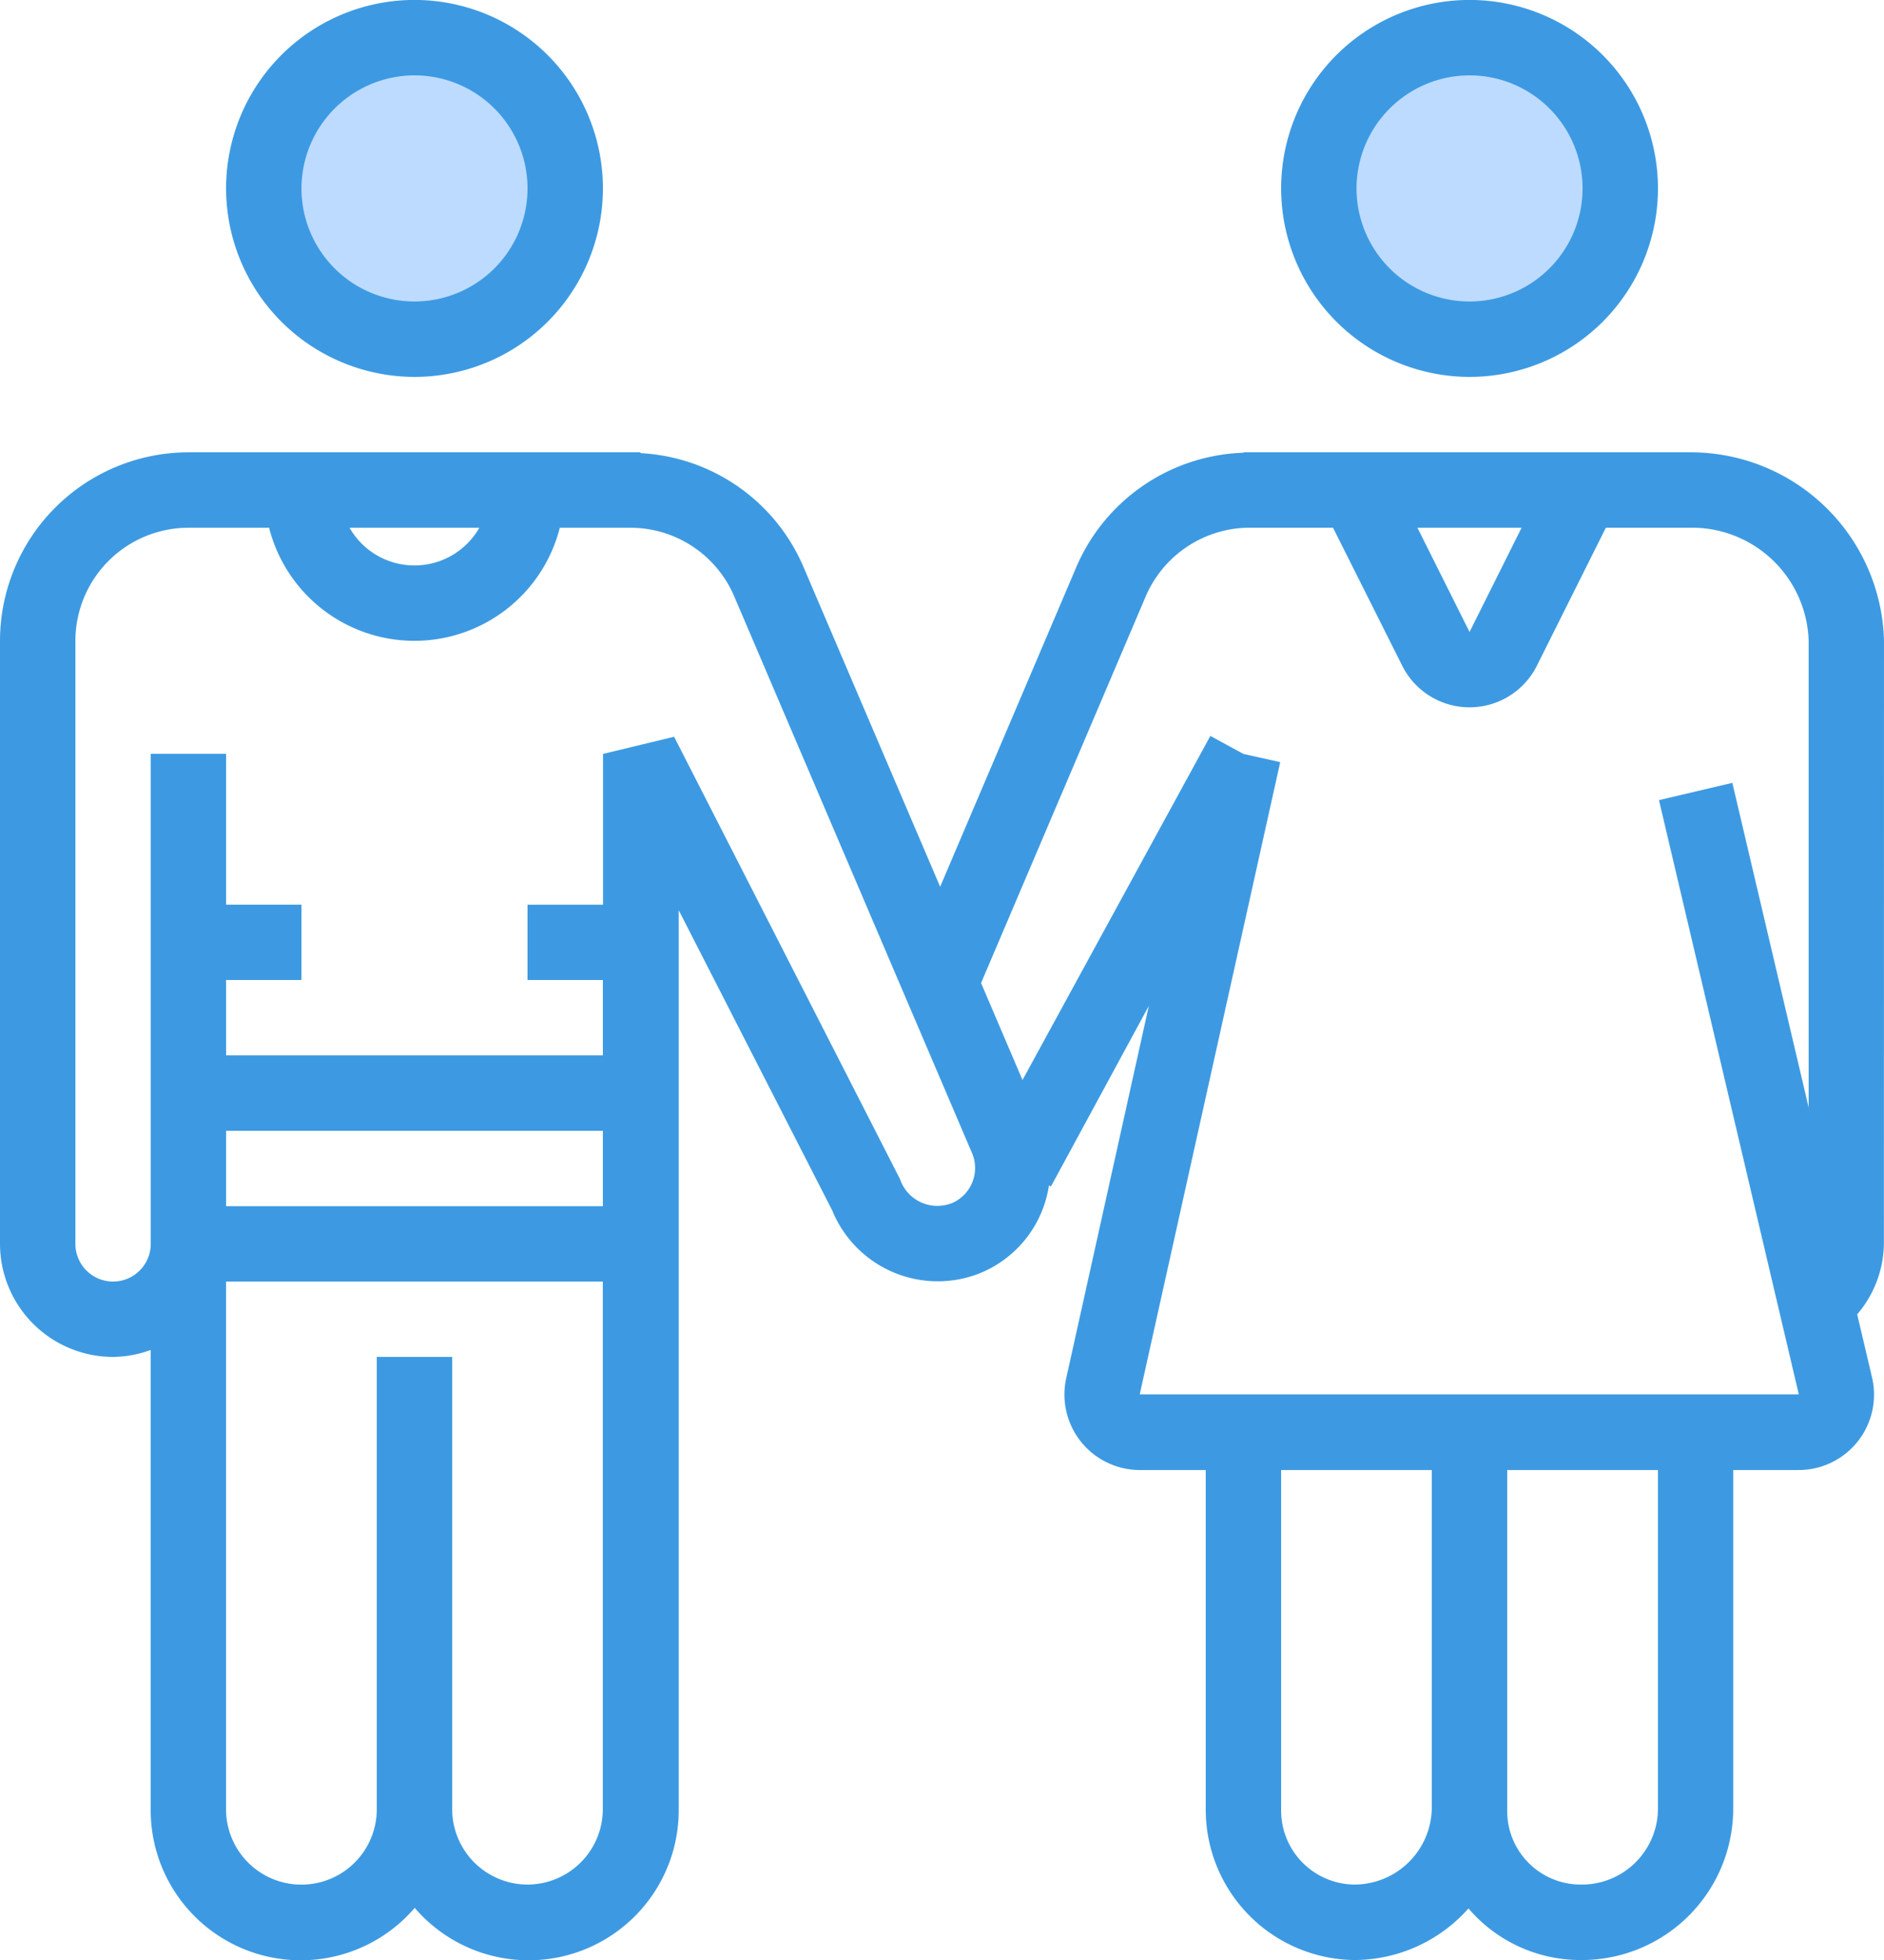 <svg height="38.592" viewBox="0 0 37.107 38.592" width="37.107" xmlns="http://www.w3.org/2000/svg"><path d="m16.969 7a2.969 2.969 0 1 0 2.969 2.969 2.969 2.969 0 0 0 -2.969-2.969z" fill="#bddbff" transform="translate(-8.805 -6.258)"/><path d="m44.969 7a2.969 2.969 0 1 0 2.969 2.969 2.969 2.969 0 0 0 -2.969-2.969z" fill="#bddbff" transform="translate(-16.025 -6.258)"/><g fill="#3d9ae2"><path d="m16.711 13.421a3.711 3.711 0 1 0 -3.711-3.71 3.715 3.715 0 0 0 3.711 3.71zm0-5.937a2.226 2.226 0 1 1 -2.226 2.226 2.229 2.229 0 0 1 2.226-2.226z" transform="translate(-8.547 -6)"/><path d="m44.107 21.711a3.807 3.807 0 0 0 -3.8-3.711h-8.816v.008a3.716 3.716 0 0 0 -3.3 2.27l-2.674 6.276-2.693-6.3a3.7 3.7 0 0 0 -3.21-2.238v-.016h-8.903a3.715 3.715 0 0 0 -3.711 3.711v11.874a2.229 2.229 0 0 0 2.226 2.226 2.2 2.2 0 0 0 .742-.137v9.042a2.956 2.956 0 0 0 5.2 1.943 2.956 2.956 0 0 0 5.2-1.943v-17.7l3.023 5.91a2.246 2.246 0 0 0 2.884 1.247 2.22 2.22 0 0 0 1.385-1.74l.039.022 1.928-3.555-1.627 7.331a1.486 1.486 0 0 0 1.448 1.807h1.3v6.679a2.962 2.962 0 0 0 2.923 2.969h.022a3.015 3.015 0 0 0 2.23-1.016 2.9 2.9 0 0 0 2.223 1.016 2.983 2.983 0 0 0 2.991-2.969v-6.679h1.29a1.484 1.484 0 0 0 1.444-1.824l-.292-1.241a2.181 2.181 0 0 0 .526-1.388zm-7.138-2.226-1.025 2.052-1.026-2.052zm-20.528 0a1.471 1.471 0 0 1 -2.556 0zm-4.988 11.874h7.421v1.484h-7.421zm5.937 14.841a1.486 1.486 0 0 1 -1.484-1.484v-8.905h-1.485v8.906a1.484 1.484 0 0 1 -2.969 0v-10.39h7.421v10.39a1.486 1.486 0 0 1 -1.483 1.483zm8.337-13.41a.775.775 0 0 1 -1-.479l-4.45-8.711-1.4.338v2.969h-1.487v1.483h1.484v1.484h-7.421v-1.484h1.484v-1.484h-1.484v-2.969h-1.484v9.648a.742.742 0 1 1 -1.484 0v-11.874a2.229 2.229 0 0 1 2.226-2.226h1.589a2.954 2.954 0 0 0 5.726 0h1.387a2.224 2.224 0 0 1 2.048 1.351l4.693 10.983a.752.752 0 0 1 -.427.973zm7.957 13.41a1.458 1.458 0 0 1 -1.451-1.484v-6.678h2.967v6.679a1.527 1.527 0 0 1 -1.516 1.483zm5.971-1.484a1.5 1.5 0 0 1 -1.53 1.484 1.447 1.447 0 0 1 -1.439-1.484v-6.678h2.969zm1.465-20.208-1.445.34 2.754 11.7h-12.981l2.767-12.448-.724-.161-.652-.355-3.7 6.775-.816-1.91 3.231-7.584a2.234 2.234 0 0 1 2.046-1.381h1.655l1.362 2.716a1.483 1.483 0 0 0 2.654 0l1.358-2.716h1.678a2.3 2.3 0 0 1 2.316 2.226v9.19z" transform="translate(-7 -9.094)"/><path d="m44.711 13.421a3.711 3.711 0 1 0 -3.711-3.71 3.715 3.715 0 0 0 3.711 3.71zm0-5.937a2.226 2.226 0 1 1 -2.226 2.226 2.229 2.229 0 0 1 2.226-2.226z" transform="translate(-15.767 -6)"/></g></svg>